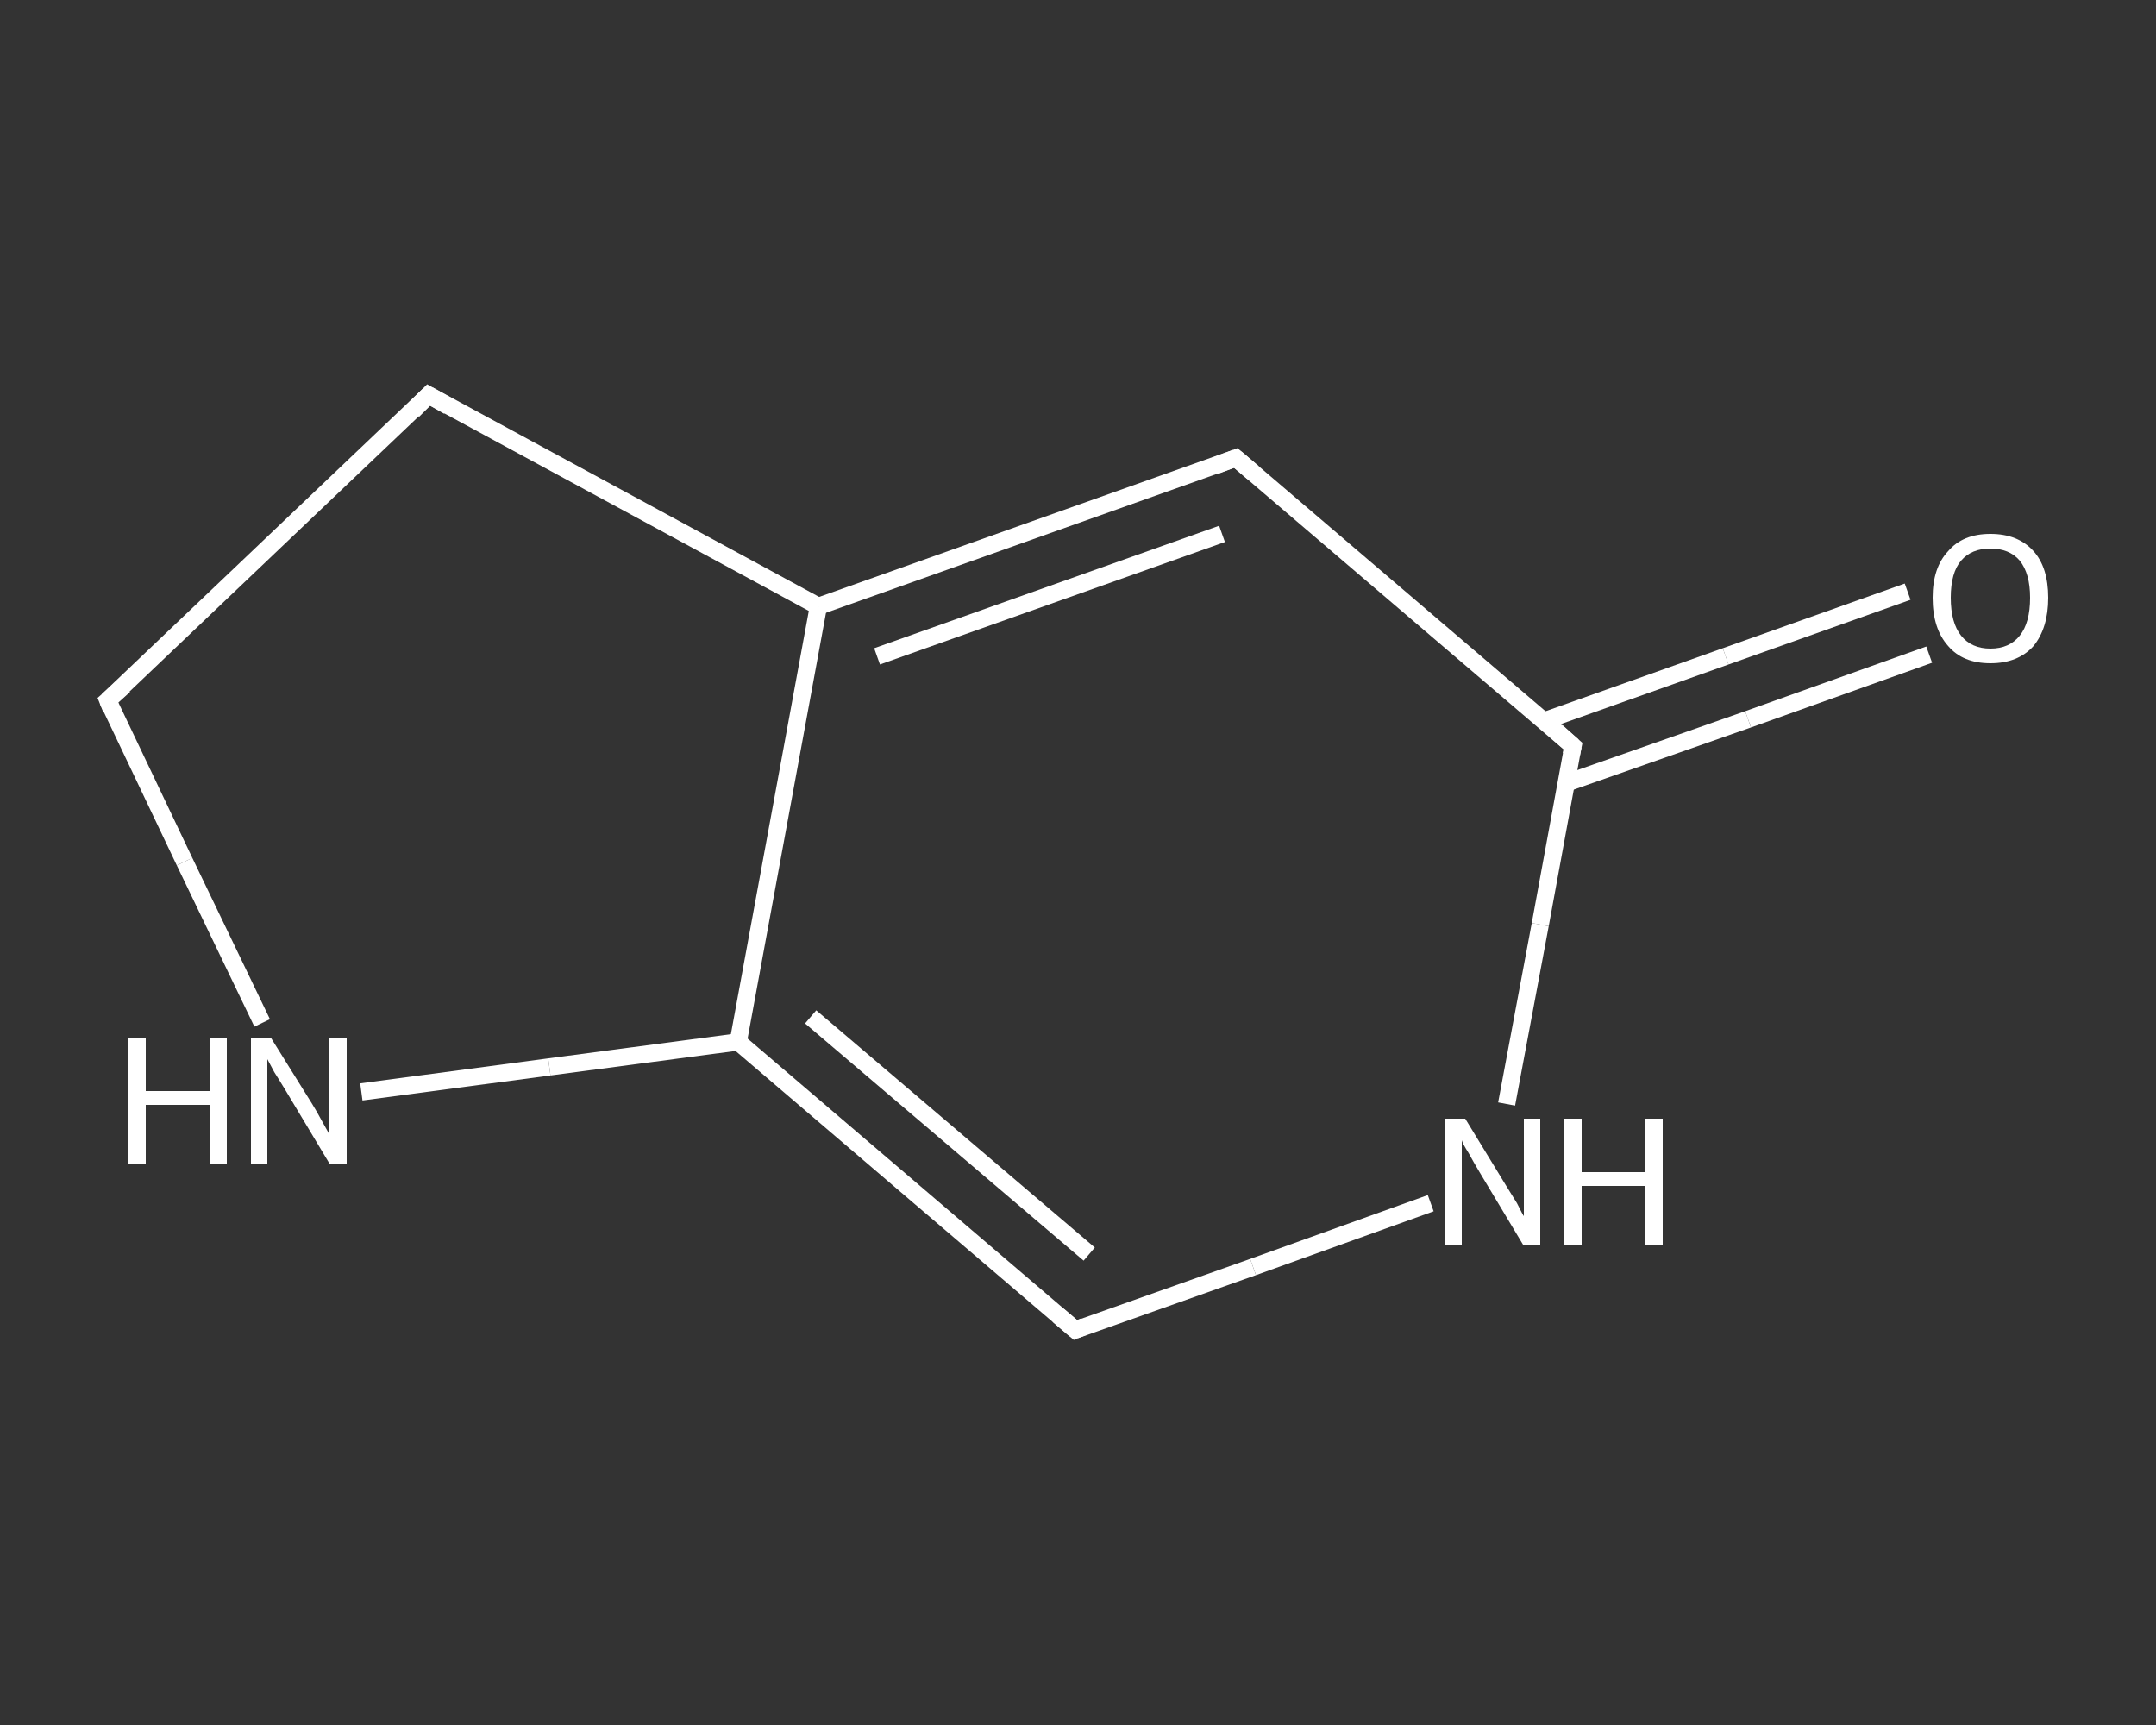 <?xml version='1.0' encoding='iso-8859-1'?>
<svg version='1.1' baseProfile='full'
              xmlns='http://www.w3.org/2000/svg'
                      xmlns:rdkit='http://www.rdkit.org/xml'
                      xmlns:xlink='http://www.w3.org/1999/xlink'
                  xml:space='preserve'
width='250px' height='200px' viewBox='0 0 250 200'>
<rect x="0" y="0" width="250" height="200" fill="#333333" stroke="none"/>
<!-- END OF HEADER -->
<rect style='opacity:1.0;fill:transparent;stroke:none' width='250.0' height='200.0' x='0.0' y='0.0'> </rect>
<path class='bond-0 atom-0 atom-1' d='M 223.7,75.9 L 202.7,83.4' style='fill:none;fill-rule:evenodd;stroke:#FFFFFF;stroke-width:2.0px;stroke-linecap:butt;stroke-linejoin:miter;stroke-opacity:1' />
<path class='bond-0 atom-0 atom-1' d='M 202.7,83.4 L 181.6,90.8' style='fill:none;fill-rule:evenodd;stroke:#FFFFFF;stroke-width:2.0px;stroke-linecap:butt;stroke-linejoin:miter;stroke-opacity:1' />
<path class='bond-0 atom-0 atom-1' d='M 221.2,68.6 L 200.1,76.1' style='fill:none;fill-rule:evenodd;stroke:#FFFFFF;stroke-width:2.0px;stroke-linecap:butt;stroke-linejoin:miter;stroke-opacity:1' />
<path class='bond-0 atom-0 atom-1' d='M 200.1,76.1 L 179.0,83.6' style='fill:none;fill-rule:evenodd;stroke:#FFFFFF;stroke-width:2.0px;stroke-linecap:butt;stroke-linejoin:miter;stroke-opacity:1' />
<path class='bond-1 atom-1 atom-2' d='M 182.4,86.5 L 143.3,53.1' style='fill:none;fill-rule:evenodd;stroke:#FFFFFF;stroke-width:2.0px;stroke-linecap:butt;stroke-linejoin:miter;stroke-opacity:1' />
<path class='bond-2 atom-2 atom-3' d='M 143.3,53.1 L 94.9,70.3' style='fill:none;fill-rule:evenodd;stroke:#FFFFFF;stroke-width:2.0px;stroke-linecap:butt;stroke-linejoin:miter;stroke-opacity:1' />
<path class='bond-2 atom-2 atom-3' d='M 141.7,61.9 L 101.7,76.1' style='fill:none;fill-rule:evenodd;stroke:#FFFFFF;stroke-width:2.0px;stroke-linecap:butt;stroke-linejoin:miter;stroke-opacity:1' />
<path class='bond-3 atom-3 atom-4' d='M 94.9,70.3 L 85.6,120.8' style='fill:none;fill-rule:evenodd;stroke:#FFFFFF;stroke-width:2.0px;stroke-linecap:butt;stroke-linejoin:miter;stroke-opacity:1' />
<path class='bond-4 atom-4 atom-5' d='M 85.6,120.8 L 124.7,154.2' style='fill:none;fill-rule:evenodd;stroke:#FFFFFF;stroke-width:2.0px;stroke-linecap:butt;stroke-linejoin:miter;stroke-opacity:1' />
<path class='bond-4 atom-4 atom-5' d='M 94.0,117.9 L 126.3,145.4' style='fill:none;fill-rule:evenodd;stroke:#FFFFFF;stroke-width:2.0px;stroke-linecap:butt;stroke-linejoin:miter;stroke-opacity:1' />
<path class='bond-5 atom-5 atom-6' d='M 124.7,154.2 L 145.3,146.9' style='fill:none;fill-rule:evenodd;stroke:#FFFFFF;stroke-width:2.0px;stroke-linecap:butt;stroke-linejoin:miter;stroke-opacity:1' />
<path class='bond-5 atom-5 atom-6' d='M 145.3,146.9 L 165.9,139.5' style='fill:none;fill-rule:evenodd;stroke:#FFFFFF;stroke-width:2.0px;stroke-linecap:butt;stroke-linejoin:miter;stroke-opacity:1' />
<path class='bond-6 atom-4 atom-7' d='M 85.6,120.8 L 63.7,123.7' style='fill:none;fill-rule:evenodd;stroke:#FFFFFF;stroke-width:2.0px;stroke-linecap:butt;stroke-linejoin:miter;stroke-opacity:1' />
<path class='bond-6 atom-4 atom-7' d='M 63.7,123.7 L 41.9,126.6' style='fill:none;fill-rule:evenodd;stroke:#FFFFFF;stroke-width:2.0px;stroke-linecap:butt;stroke-linejoin:miter;stroke-opacity:1' />
<path class='bond-7 atom-7 atom-8' d='M 30.4,118.6 L 21.4,99.9' style='fill:none;fill-rule:evenodd;stroke:#FFFFFF;stroke-width:2.0px;stroke-linecap:butt;stroke-linejoin:miter;stroke-opacity:1' />
<path class='bond-7 atom-7 atom-8' d='M 21.4,99.9 L 12.5,81.2' style='fill:none;fill-rule:evenodd;stroke:#FFFFFF;stroke-width:2.0px;stroke-linecap:butt;stroke-linejoin:miter;stroke-opacity:1' />
<path class='bond-8 atom-8 atom-9' d='M 12.5,81.2 L 49.7,45.8' style='fill:none;fill-rule:evenodd;stroke:#FFFFFF;stroke-width:2.0px;stroke-linecap:butt;stroke-linejoin:miter;stroke-opacity:1' />
<path class='bond-9 atom-6 atom-1' d='M 174.7,128.0 L 178.6,107.2' style='fill:none;fill-rule:evenodd;stroke:#FFFFFF;stroke-width:2.0px;stroke-linecap:butt;stroke-linejoin:miter;stroke-opacity:1' />
<path class='bond-9 atom-6 atom-1' d='M 178.6,107.2 L 182.4,86.5' style='fill:none;fill-rule:evenodd;stroke:#FFFFFF;stroke-width:2.0px;stroke-linecap:butt;stroke-linejoin:miter;stroke-opacity:1' />
<path class='bond-10 atom-9 atom-3' d='M 49.7,45.8 L 94.9,70.3' style='fill:none;fill-rule:evenodd;stroke:#FFFFFF;stroke-width:2.0px;stroke-linecap:butt;stroke-linejoin:miter;stroke-opacity:1' />
<path d='M 180.5,84.8 L 182.4,86.5 L 182.2,87.5' style='fill:none;stroke:#FFFFFF;stroke-width:2.0px;stroke-linecap:butt;stroke-linejoin:miter;stroke-opacity:1;' />
<path d='M 145.3,54.8 L 143.3,53.1 L 140.9,54.0' style='fill:none;stroke:#FFFFFF;stroke-width:2.0px;stroke-linecap:butt;stroke-linejoin:miter;stroke-opacity:1;' />
<path d='M 122.7,152.5 L 124.7,154.2 L 125.7,153.8' style='fill:none;stroke:#FFFFFF;stroke-width:2.0px;stroke-linecap:butt;stroke-linejoin:miter;stroke-opacity:1;' />
<path d='M 12.9,82.2 L 12.5,81.2 L 14.4,79.5' style='fill:none;stroke:#FFFFFF;stroke-width:2.0px;stroke-linecap:butt;stroke-linejoin:miter;stroke-opacity:1;' />
<path d='M 47.9,47.6 L 49.7,45.8 L 52.0,47.1' style='fill:none;stroke:#FFFFFF;stroke-width:2.0px;stroke-linecap:butt;stroke-linejoin:miter;stroke-opacity:1;' />
<path class='atom-0' d='M 224.1 69.3
Q 224.1 65.8, 225.9 63.9
Q 227.6 61.9, 230.8 61.9
Q 234.0 61.9, 235.8 63.9
Q 237.5 65.8, 237.5 69.3
Q 237.5 72.8, 235.8 74.9
Q 234.0 76.9, 230.8 76.9
Q 227.6 76.9, 225.9 74.9
Q 224.1 72.9, 224.1 69.3
M 230.8 75.2
Q 233.0 75.2, 234.2 73.7
Q 235.4 72.2, 235.4 69.3
Q 235.4 66.5, 234.2 65.0
Q 233.0 63.6, 230.8 63.6
Q 228.6 63.6, 227.4 65.0
Q 226.2 66.4, 226.2 69.3
Q 226.2 72.2, 227.4 73.7
Q 228.6 75.2, 230.8 75.2
' fill='#FFFFFF'/>
<path class='atom-6' d='M 169.9 129.7
L 174.6 137.4
Q 175.1 138.2, 175.9 139.5
Q 176.6 140.9, 176.7 141.0
L 176.7 129.7
L 178.6 129.7
L 178.6 144.3
L 176.6 144.3
L 171.5 135.8
Q 170.9 134.8, 170.3 133.7
Q 169.6 132.6, 169.5 132.2
L 169.5 144.3
L 167.6 144.3
L 167.6 129.7
L 169.9 129.7
' fill='#FFFFFF'/>
<path class='atom-6' d='M 181.4 129.7
L 183.4 129.7
L 183.4 135.9
L 190.8 135.9
L 190.8 129.7
L 192.8 129.7
L 192.8 144.3
L 190.8 144.3
L 190.8 137.5
L 183.4 137.5
L 183.4 144.3
L 181.4 144.3
L 181.4 129.7
' fill='#FFFFFF'/>
<path class='atom-7' d='M 14.9 120.3
L 16.9 120.3
L 16.9 126.5
L 24.3 126.5
L 24.3 120.3
L 26.3 120.3
L 26.3 134.9
L 24.3 134.9
L 24.3 128.1
L 16.9 128.1
L 16.9 134.9
L 14.9 134.9
L 14.9 120.3
' fill='#FFFFFF'/>
<path class='atom-7' d='M 31.4 120.3
L 36.2 128.0
Q 36.7 128.8, 37.4 130.1
Q 38.2 131.5, 38.2 131.6
L 38.2 120.3
L 40.2 120.3
L 40.2 134.9
L 38.2 134.9
L 33.1 126.4
Q 32.5 125.4, 31.8 124.3
Q 31.2 123.2, 31.0 122.8
L 31.0 134.9
L 29.1 134.9
L 29.1 120.3
L 31.4 120.3
' fill='#FFFFFF'/>
</svg>
